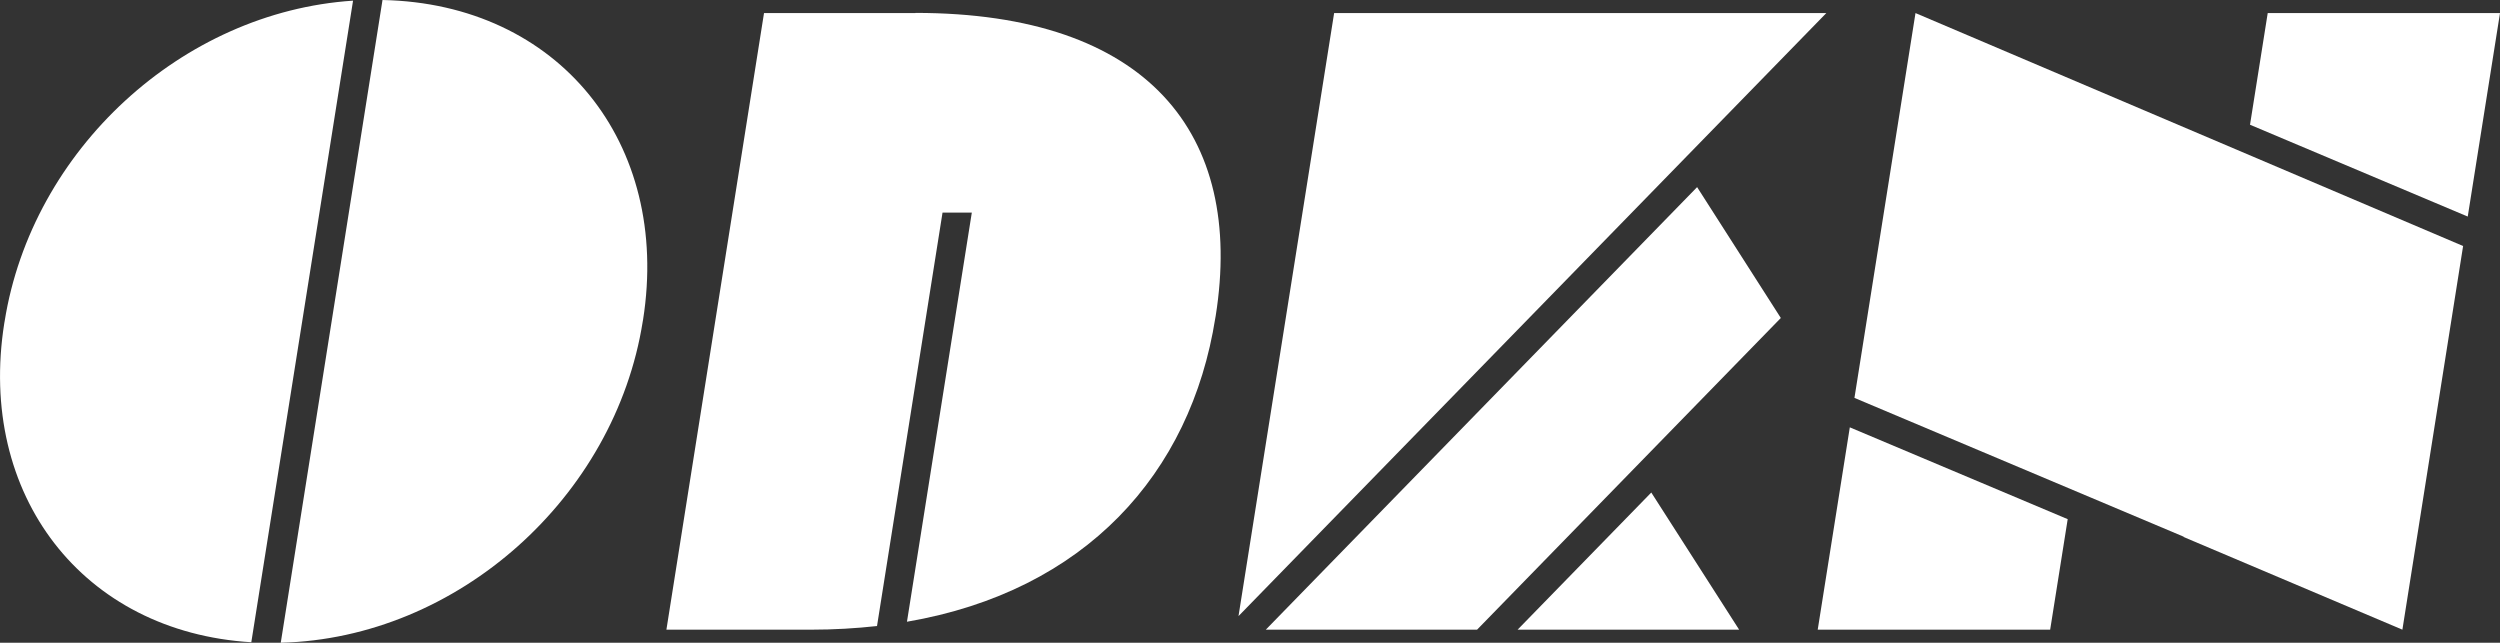 <?xml version="1.0" encoding="UTF-8"?>
<svg id="_レイヤー_2" data-name=" レイヤー 2" xmlns="http://www.w3.org/2000/svg" viewBox="0 0 151.11 38.85">
  <rect x="0" y="0" width="151.11" height="38.85" fill="#333333" stroke="none"/>
  <defs>
    <style>
      .cls-1 {
        fill: #fff;
      }
    </style>
  </defs>
  <g id="_レイヤー_1-2" data-name=" レイヤー 1-2">
    <g>
      <g>
        <polygon class="cls-1" points="89.28 38.06 107.64 19.22 102.58 11.31 76.51 38.06 89.28 38.06"/>
        <polygon class="cls-1" points="110.39 .79 80.64 .79 74.86 37.24 110.39 .79"/>
        <polygon class="cls-1" points="91.73 38.06 105.12 38.06 99.81 29.77 91.73 38.06"/>
      </g>
      <g>
        <polygon class="cls-1" points="149.16 13.09 151.11 .79 137.07 .79 136 7.54 149.16 13.09"/>
        <polygon class="cls-1" points="111.81 25.83 109.87 38.06 123.92 38.06 124.98 31.38 111.81 25.83"/>
        <polygon class="cls-1" points="115.78 .79 112.09 24.05 131.99 32.44 131.99 32.46 145.21 38.06 148.88 14.87 115.78 .79"/>
      </g>
      <path class="cls-1" d="M.28,19.42l-.02.11c-1.65,10.39,4.75,18.67,14.93,19.29L21.34.04C10.99.72,1.93,9.07.28,19.42ZM23.12,0l-6.15,38.85c10.69-.27,20.2-8.79,21.88-19.42l.02-.11C40.55,8.65,33.78.22,23.12,0Z"/>
      <path class="cls-1" d="M55.33.79h-9.15l-5.9,37.27h8.75c1.38,0,2.71-.08,3.98-.22l3.96-24.99h1.77l-3.92,24.73c10.77-1.85,17.15-8.94,18.64-18.37l.02-.11c1.75-11.02-4.11-18.32-18.15-18.32h0Z"/>
    </g>
  </g>
</svg>